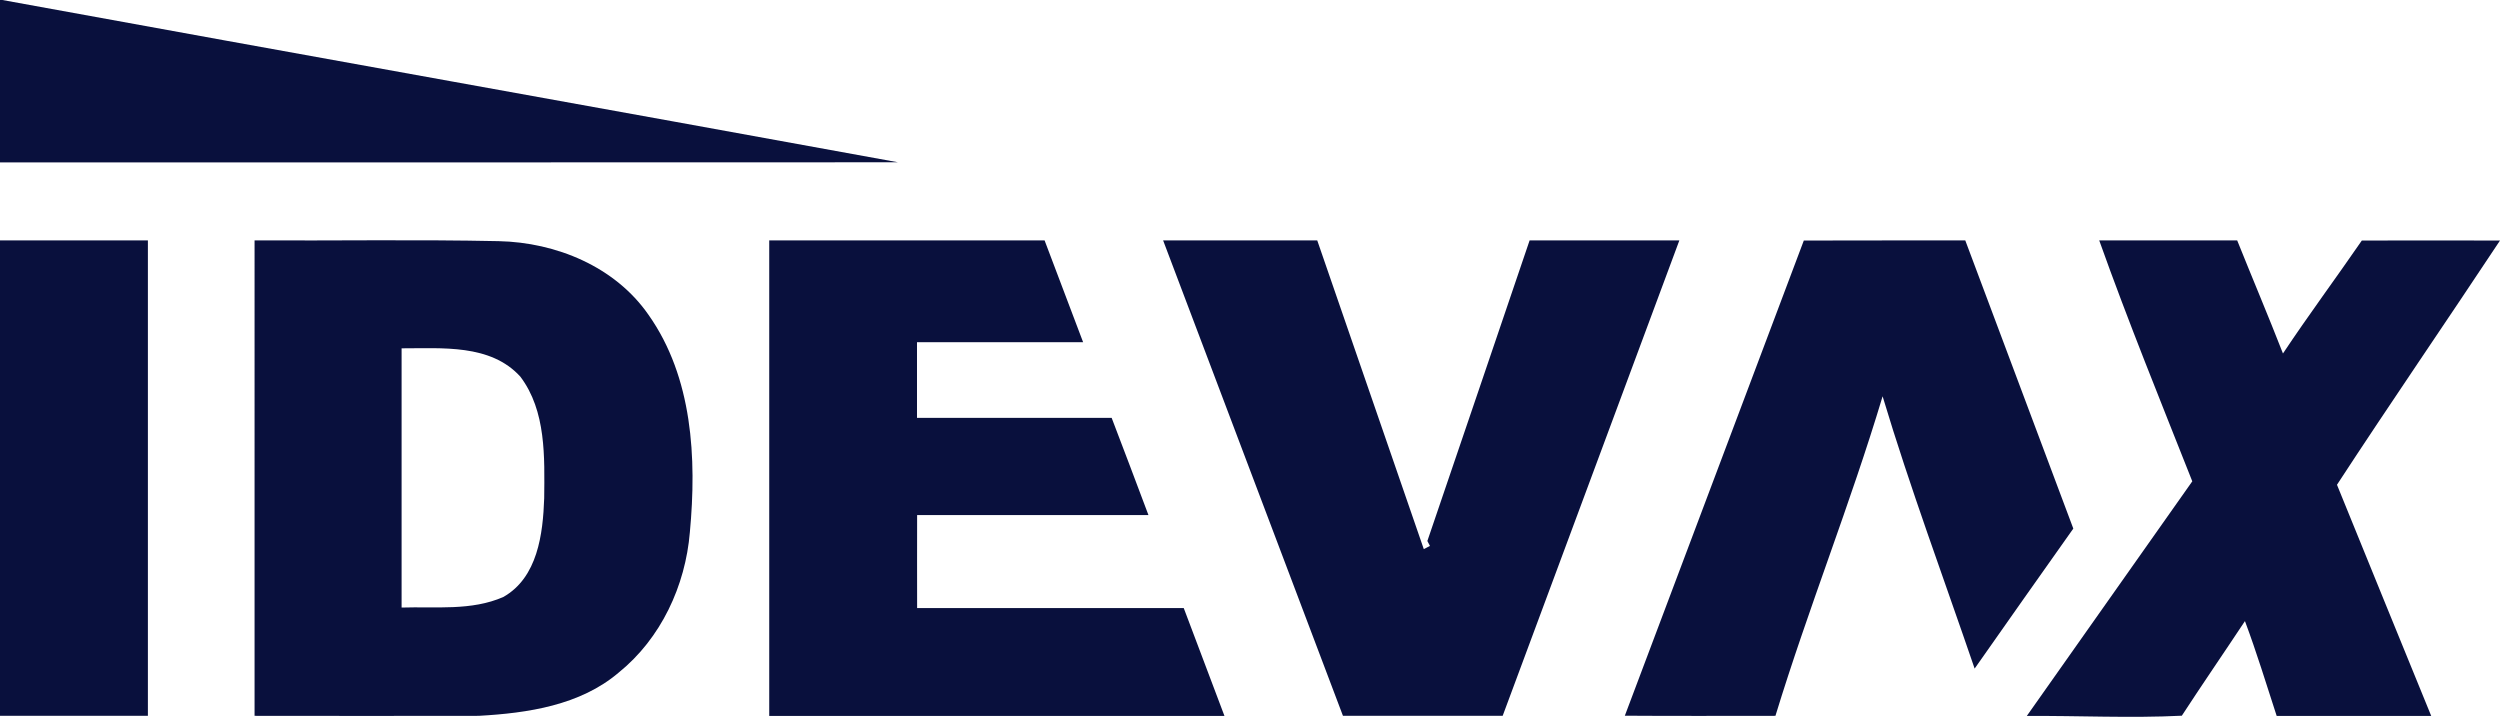 <?xml version="1.0" encoding="UTF-8"?>
<svg id="Layer_2" data-name="Layer 2" xmlns="http://www.w3.org/2000/svg" viewBox="0 0 203.19 58.26">
  <defs>
    <style>
      .cls-1 {
        fill: #09103d;
      }
    </style>
  </defs>
  <g id="Layer_1-2" data-name="Layer 1">
    <g>
      <path class="cls-1" d="M0,0h.19c24.26,4.43,48.54,8.76,72.8,13.19-24.33.02-48.66,0-72.99.01V0Z"/>
      <g>
        <path class="cls-1" d="M0,19.54c4.01,0,8.01,0,12.02,0v38.64c-4.01,0-8.01,0-12.02,0V19.54Z"/>
        <path class="cls-1" d="M20.69,19.54c6.62.03,13.23-.08,19.84.06,4.67.1,9.46,2.07,12.18,5.99,3.59,5.09,3.92,11.66,3.36,17.66-.36,4.36-2.35,8.64-5.78,11.41-3.13,2.67-7.41,3.3-11.38,3.52-6.08.02-12.15,0-18.22,0V19.54ZM32.64,28.32c0,7.02,0,14.04,0,21.06,2.75-.09,5.68.28,8.27-.86,2.79-1.58,3.22-5.13,3.32-8.02.03-3.33.17-7.1-1.94-9.89-2.43-2.67-6.38-2.29-9.65-2.3Z"/>
        <path class="cls-1" d="M62.51,19.54c7.46,0,14.93,0,22.39,0,1.04,2.75,2.09,5.51,3.13,8.27h-13.5v6.15c5.28,0,10.55,0,15.82,0,1.01,2.63,2,5.27,2.99,7.9-6.27,0-12.53,0-18.8,0-.01,2.52,0,5.04,0,7.56,7.23,0,14.45,0,21.67,0,1.1,2.92,2.21,5.84,3.31,8.77-12.33,0-24.66,0-37,0,0-12.88,0-25.77,0-38.64Z"/>
        <path class="cls-1" d="M94.53,19.54c4.17,0,8.35,0,12.53,0,2.89,8.36,5.77,16.72,8.66,25.09.12-.07.38-.2.5-.26l-.21-.4c2.78-8.14,5.54-16.29,8.31-24.43,4.06,0,8.11,0,12.17,0-4.78,12.88-9.57,25.77-14.36,38.64-4.33,0-8.65,0-12.98,0-4.88-12.88-9.75-25.77-14.62-38.65Z"/>
        <path class="cls-1" d="M146.61,19.55c4.37-.02,8.75,0,13.12-.01,2.93,7.81,5.86,15.61,8.78,23.42-2.68,3.79-5.36,7.58-8.02,11.38-2.52-7.37-5.24-14.67-7.48-22.13-2.62,8.75-6.04,17.24-8.71,25.97-4.08,0-8.17.02-12.24-.01,4.85-12.87,9.7-25.75,14.55-38.63Z"/>
        <path class="cls-1" d="M170.62,19.54c3.74,0,7.47,0,11.21,0,1.23,3.07,2.52,6.11,3.72,9.19,2.07-3.11,4.29-6.1,6.41-9.18,3.74-.02,7.48,0,11.23,0-4.39,6.63-8.9,13.19-13.25,19.85,2.54,6.27,5.11,12.53,7.66,18.79-4.19,0-8.37,0-12.56,0-.84-2.58-1.63-5.17-2.58-7.71-1.7,2.57-3.45,5.11-5.13,7.69-4.2.21-8.4-.01-12.6.02,4.48-6.36,8.96-12.71,13.45-19.07-2.57-6.5-5.21-12.98-7.56-19.57Z"/>
      </g>
    </g>
  </g>
</svg>